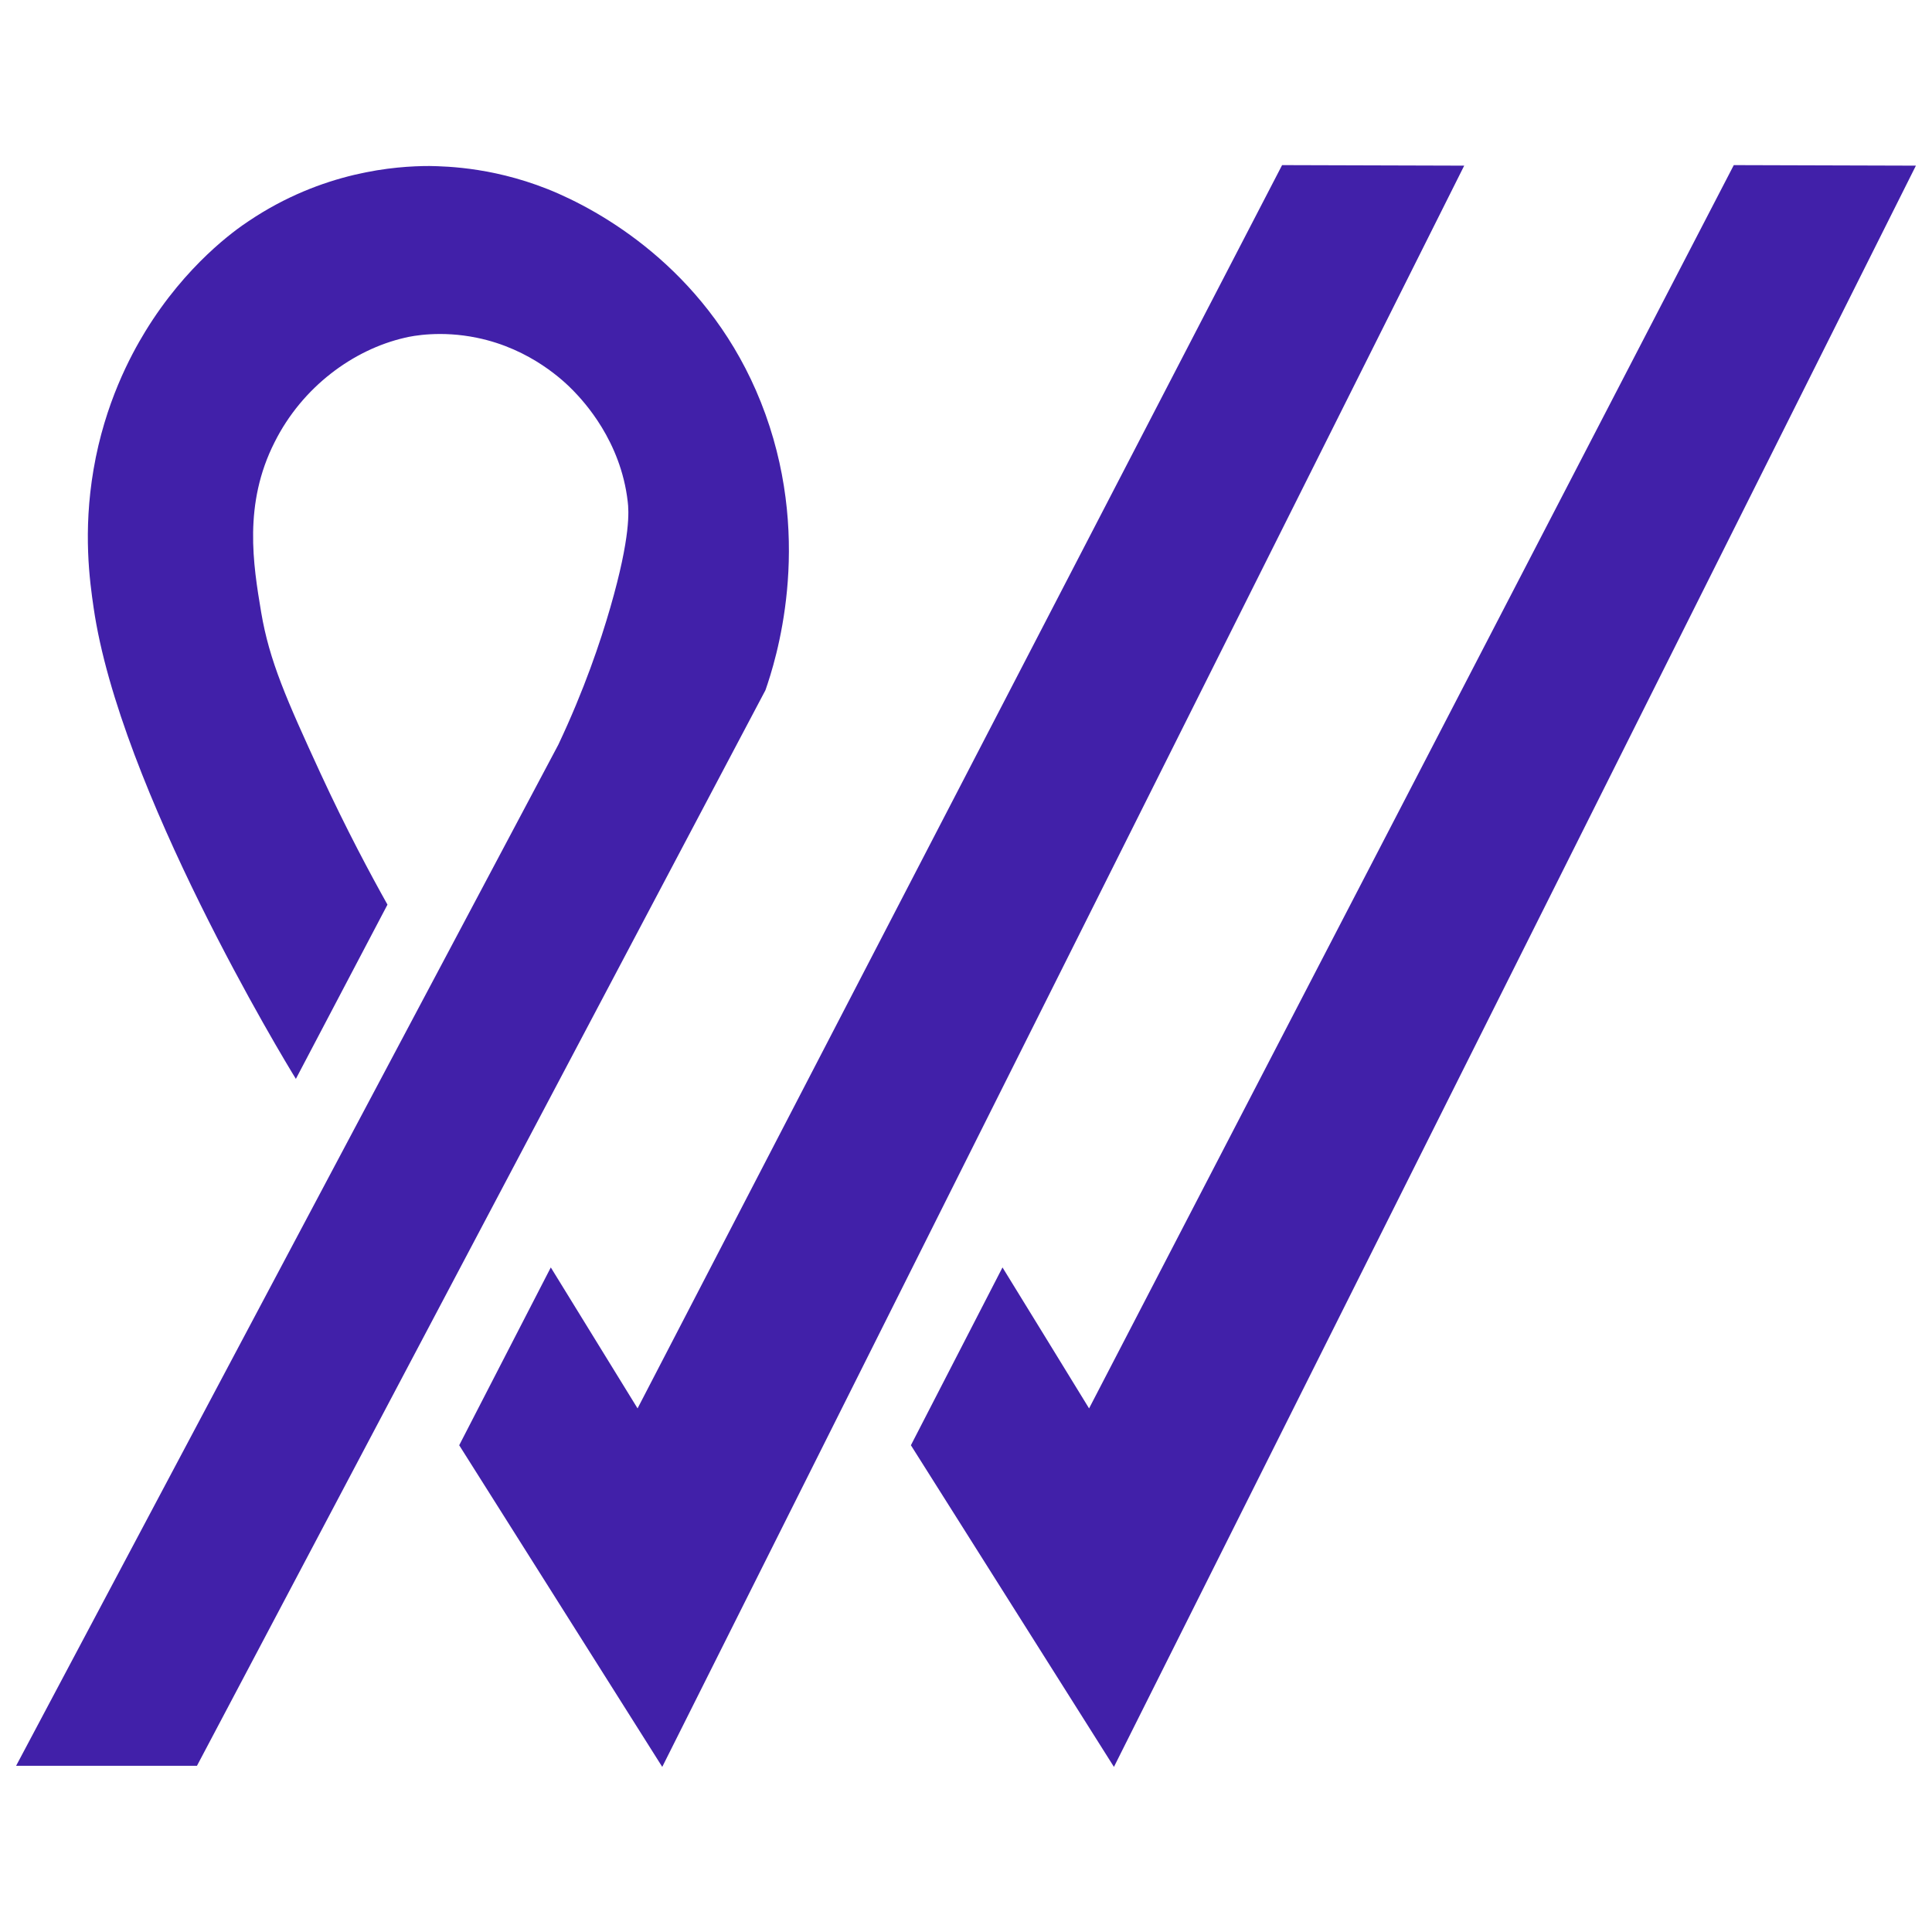<?xml version="1.0" encoding="utf-8"?>
<!-- Generator: Adobe Illustrator 26.2.1, SVG Export Plug-In . SVG Version: 6.00 Build 0)  -->
<svg version="1.1" id="Layer_1" xmlns="http://www.w3.org/2000/svg" xmlns:xlink="http://www.w3.org/1999/xlink" x="0px" y="0px"
	 viewBox="0 0 1080 1080" style="enable-background:new 0 0 1080 1080;" xml:space="preserve">
<style type="text/css">
	.st0{fill:#FFFFFF;stroke:#3B0A4E;stroke-miterlimit:10;}
	.st1{fill:#3B0A4E;}
	.st2{fill:#FFFFFF;stroke:#28ABE2;stroke-miterlimit:10;}
	.st3{fill:#FFFFFF;}
	.st4{fill:#FFFFFF;stroke:#FFFFFF;stroke-width:1.341;stroke-miterlimit:10;}
	.st5{clip-path:url(#Mask_00000179620827674034849150000017183440863649491126_);fill:#FFFFFF;}
	.st6{clip-path:url(#Mask_00000179620827674034849150000017183440863649491126_);}
	.st7{fill:#4B215B;}
	.st8{fill:#4B215B;stroke:#FFFFFF;stroke-width:0.25;stroke-miterlimit:10;}
	.st9{clip-path:url(#Mask_00000091697598654262451180000015647619408223088542_);fill:#FFFFFF;}
	.st10{clip-path:url(#Mask_00000091697598654262451180000015647619408223088542_);}
	.st11{clip-path:url(#Mask_00000091714732610122283750000010381188986646007970_);fill:#FFFFFF;}
	.st12{clip-path:url(#Mask_00000091714732610122283750000010381188986646007970_);}
	.st13{clip-path:url(#Mask_00000135653140512734281150000000951410142277237644_);fill:#FFFFFF;}
	.st14{clip-path:url(#Mask_00000135653140512734281150000000951410142277237644_);}
	.st15{fill:#0070E0;}
	.st16{fill:#FFFFFF;stroke:#0070E0;stroke-width:9;stroke-miterlimit:10;}
	.st17{fill:#28ABE2;}
	.st18{fill:#E6E6E6;}
	.st19{fill:#FFFFFF;stroke:#28ABE2;stroke-width:10;stroke-miterlimit:10;}
	.st20{clip-path:url(#Mask_00000183241292553657499810000017602931120898503094_);fill:#FFFFFF;}
	.st21{clip-path:url(#Mask_00000183241292553657499810000017602931120898503094_);}
	.st22{fill:#4120A9;}
	.st23{fill:#FFFFFF;stroke:#4120A9;stroke-width:9;stroke-miterlimit:10;}
	.st24{fill:#4C235C;}
	.st25{fill:#FFFFFF;stroke:#3B0A4E;stroke-width:9;stroke-miterlimit:10;}
	.st26{fill:#EA2228;}
	.st27{fill:#FFFFFF;stroke:#EA2228;stroke-width:10;stroke-miterlimit:10;}
</style>
<g>
	<path class="st22" d="M356.4,787.3C476.5,555.7,596.6,324.1,716.7,92.3c33.9,0.1,67.9,0.2,101.8,0.3
		C669.1,391,519.7,689.4,370.2,987.7c-37.9-60-75.6-119.8-113.5-179.8c17.1-33.1,34.1-66.3,51.2-99.4
		C324,734.7,340.2,761,356.4,787.3z"/>
	<path class="st22" d="M9,987.1h101.1l317.8-601.3c5.7-16.4,26.4-80.9,0-154.2c-26.3-73-82.8-108.8-115.6-123.3
		c-33.5-14.8-62.5-15.3-72.2-15.5c-19,0-59.8,3-101.1,30.8c-7.6,5-35,24.4-57.8,61.7c-8.3,13.6-22.6,40.2-28.9,77.1
		c-6,35.1-2.1,62.6,0,77.1c14.5,101,106.5,253,113.1,263.6c17.1-32.4,34.1-65,51.2-97.4c-9.4-16.8-22.9-41.9-37.4-73.3
		c-19.1-41.5-28.6-62.9-33.2-90.1c-4.5-26.9-10-60.6,7.5-95.1c15.5-31,44.1-51.8,72.8-58.4c4.5-1.1,20.3-4.1,40.2,0
		c30.5,6.2,49.3,24.8,54,29.6c5.8,6,26.5,28,30.4,62c0.6,5,1.8,19.2-9.7,59.1c-5.6,19.4-14.6,46.1-29.1,76.8
		c-19.2,36.2-38.4,72.3-57.6,108.5L9,987.1z"/>
	<path class="st22" d="M608.8,787.3C729,555.7,849.1,324,969.2,92.3c33.9,0.1,67.9,0.2,101.8,0.3C921.6,391,772.1,689.4,622.7,987.7
		c-37.9-60-75.6-119.8-113.5-179.8c17.1-33.1,34.1-66.3,51.2-99.4C576.5,734.7,592.7,761,608.8,787.3z"/>
</g>
</svg>
